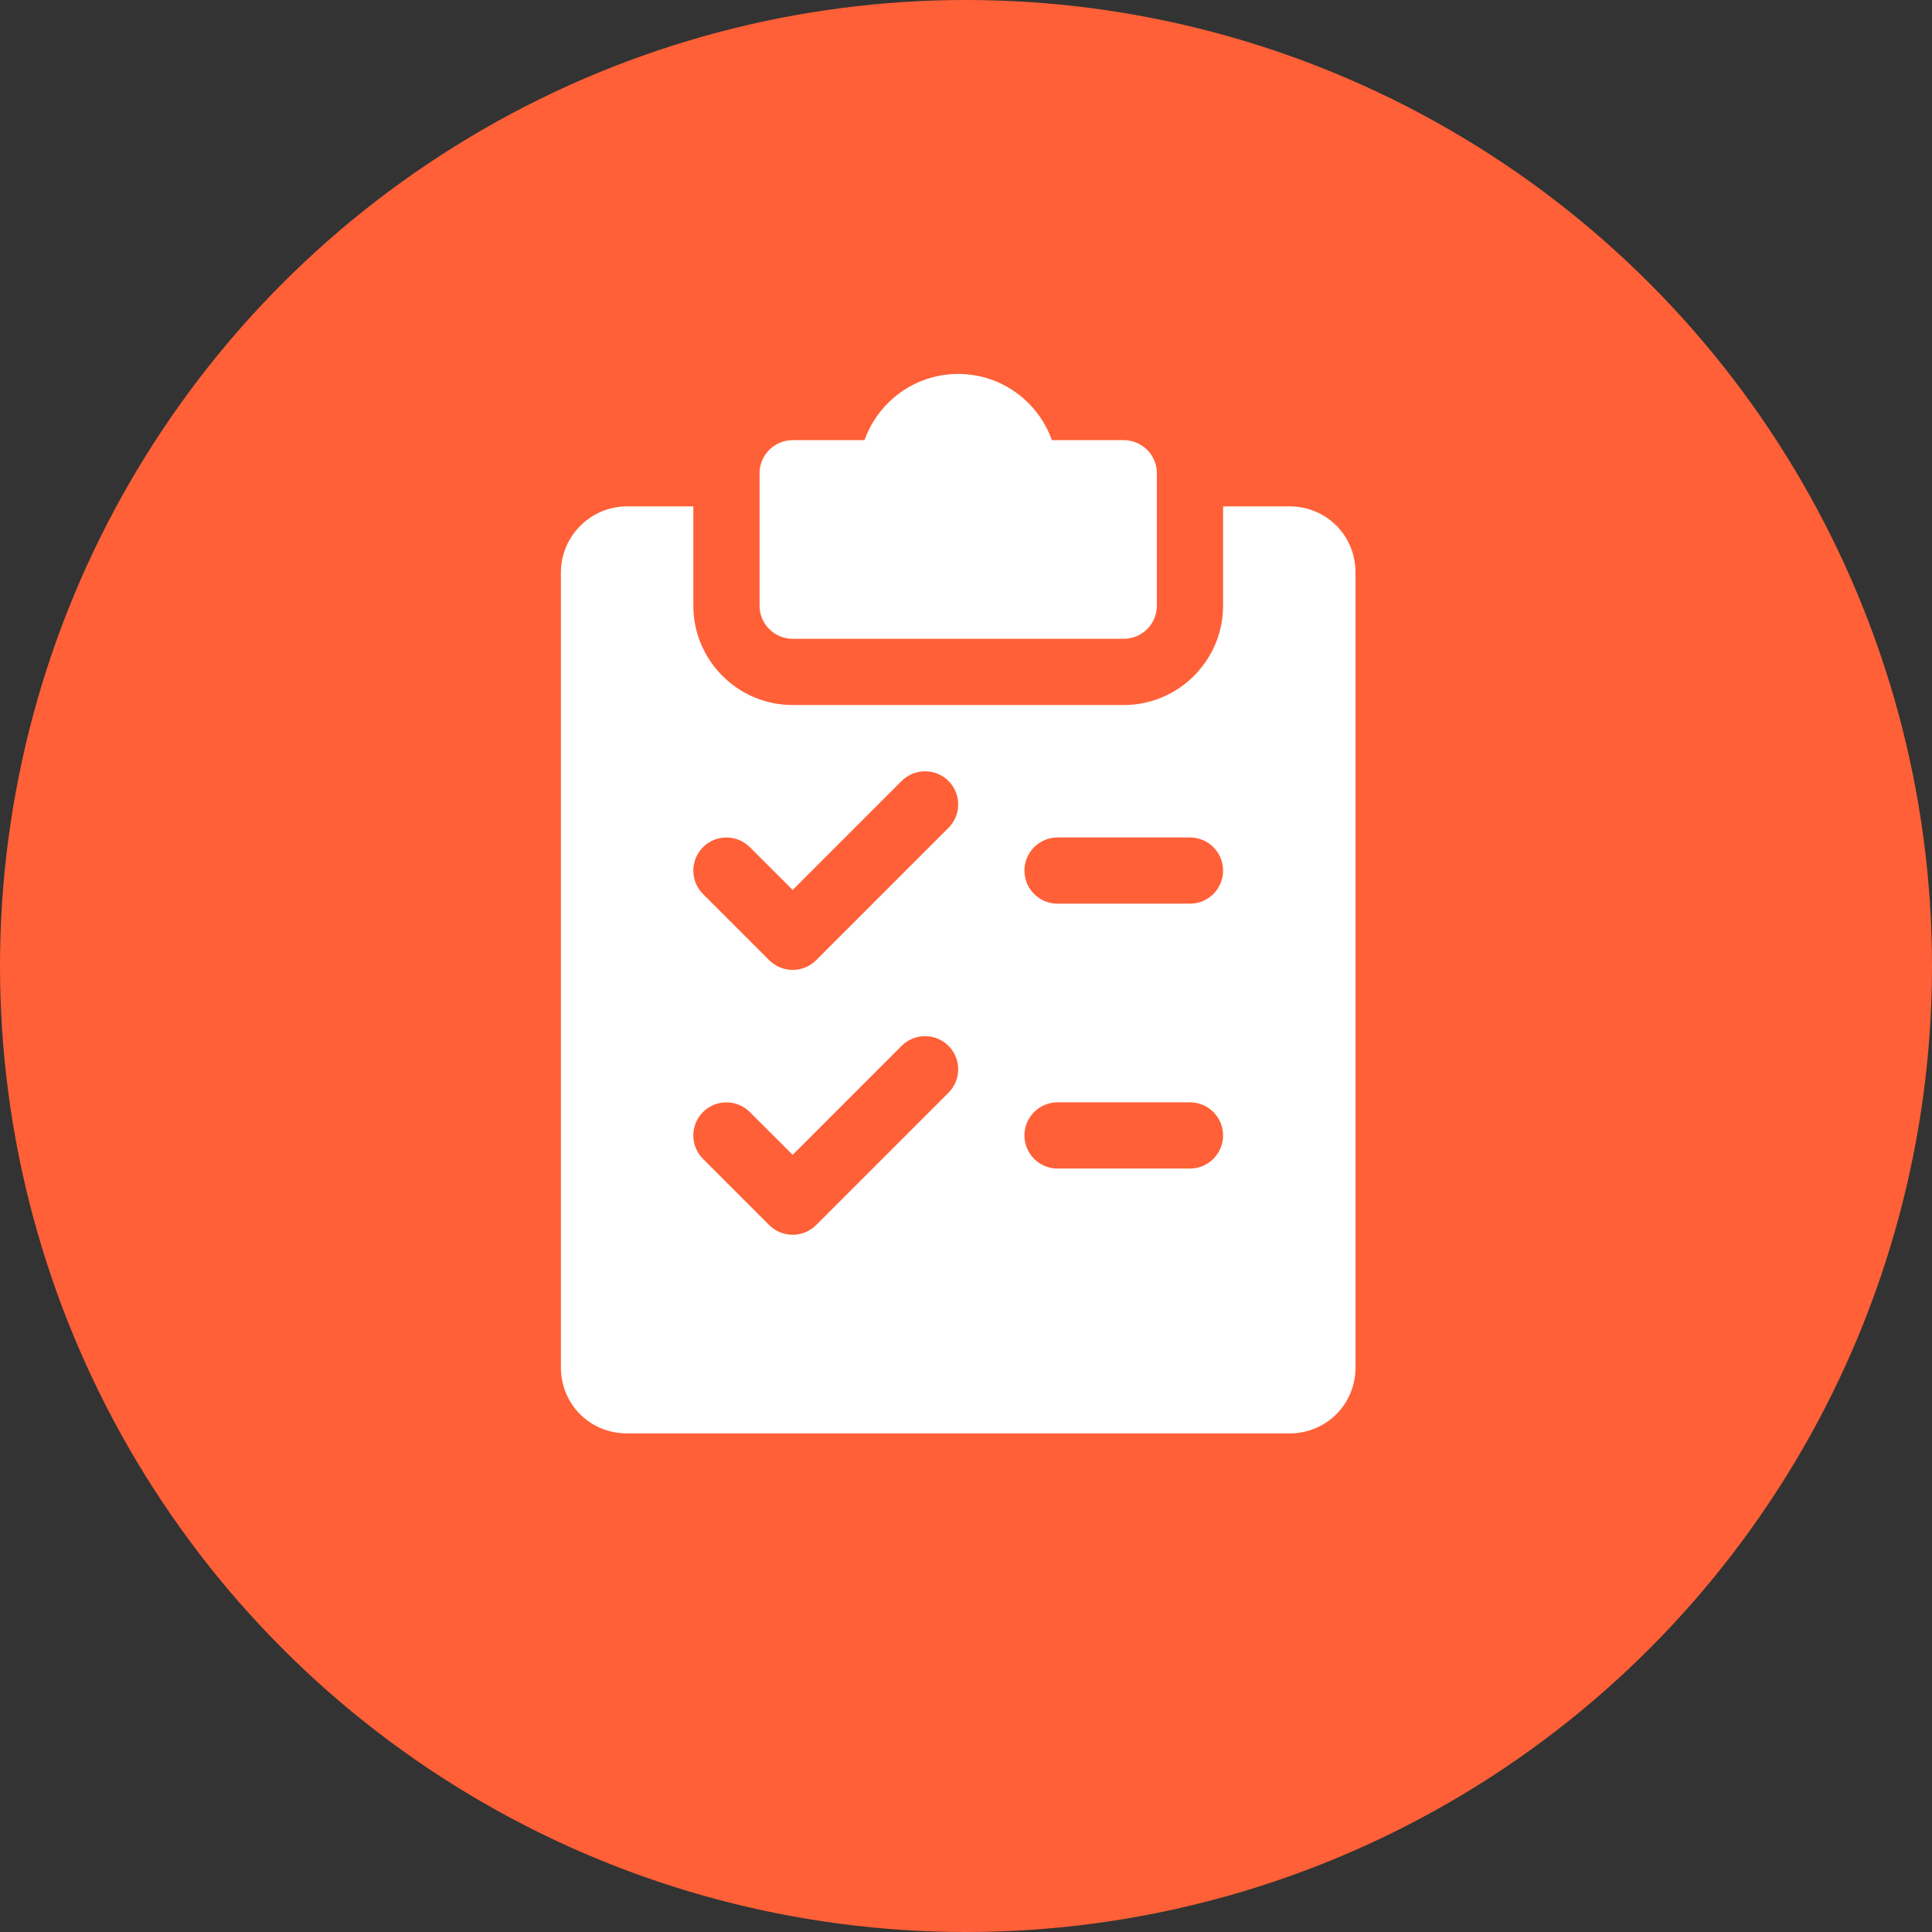 <?xml version="1.0" encoding="UTF-8"?> <svg xmlns="http://www.w3.org/2000/svg" width="62" height="62" viewBox="0 0 62 62" fill="none"><rect x="0" y="0" width="62" height="62" fill="#333333" stroke="none"/> <circle cx="31" cy="31" r="31" fill="#FF6037"></circle> <path fill-rule="evenodd" clip-rule="evenodd" d="M33.755 14.125H36.062C36.649 14.125 37.125 14.601 37.125 15.188V19.438C37.125 20.024 36.649 20.5 36.062 20.5H25.438C24.851 20.5 24.375 20.024 24.375 19.438V15.188C24.375 14.601 24.851 14.125 25.438 14.125H27.743C28.183 12.888 29.364 12 30.75 12C32.136 12 33.317 12.888 33.755 14.125ZM39.25 16.25H41.375C42.567 16.25 43.5 17.183 43.5 18.375V43.875C43.5 45.067 42.567 46 41.375 46H20.125C18.933 46 18 45.067 18 43.875V18.375C18 17.204 18.954 16.25 20.125 16.25H22.25V19.438C22.25 21.195 23.68 22.625 25.438 22.625H36.062C37.82 22.625 39.25 21.195 39.25 19.438V16.25ZM26.19 39.315L30.44 35.065C30.854 34.648 30.852 33.977 30.438 33.562C30.023 33.148 29.35 33.148 28.935 33.562L25.438 37.06L24.063 35.687C23.648 35.273 22.975 35.273 22.56 35.687C22.146 36.102 22.146 36.775 22.56 37.19L24.685 39.315C24.893 39.521 25.166 39.625 25.438 39.625C25.709 39.625 25.982 39.521 26.19 39.315ZM26.19 30.815L30.44 26.565C30.854 26.148 30.852 25.477 30.438 25.062C30.023 24.648 29.35 24.648 28.935 25.062L25.438 28.56L24.063 27.187C23.648 26.773 22.975 26.773 22.56 27.187C22.146 27.602 22.146 28.275 22.56 28.69L24.685 30.815C24.893 31.021 25.166 31.125 25.438 31.125C25.709 31.125 25.982 31.021 26.19 30.815ZM32.875 36.438C32.875 37.024 33.351 37.5 33.938 37.5H38.188C38.774 37.5 39.25 37.024 39.25 36.438C39.25 35.851 38.774 35.375 38.188 35.375H33.938C33.351 35.375 32.875 35.851 32.875 36.438ZM33.938 29H38.188C38.774 29 39.25 28.524 39.25 27.938C39.25 27.351 38.774 26.875 38.188 26.875H33.938C33.351 26.875 32.875 27.351 32.875 27.938C32.875 28.524 33.351 29 33.938 29Z" fill="white"></path> </svg> 